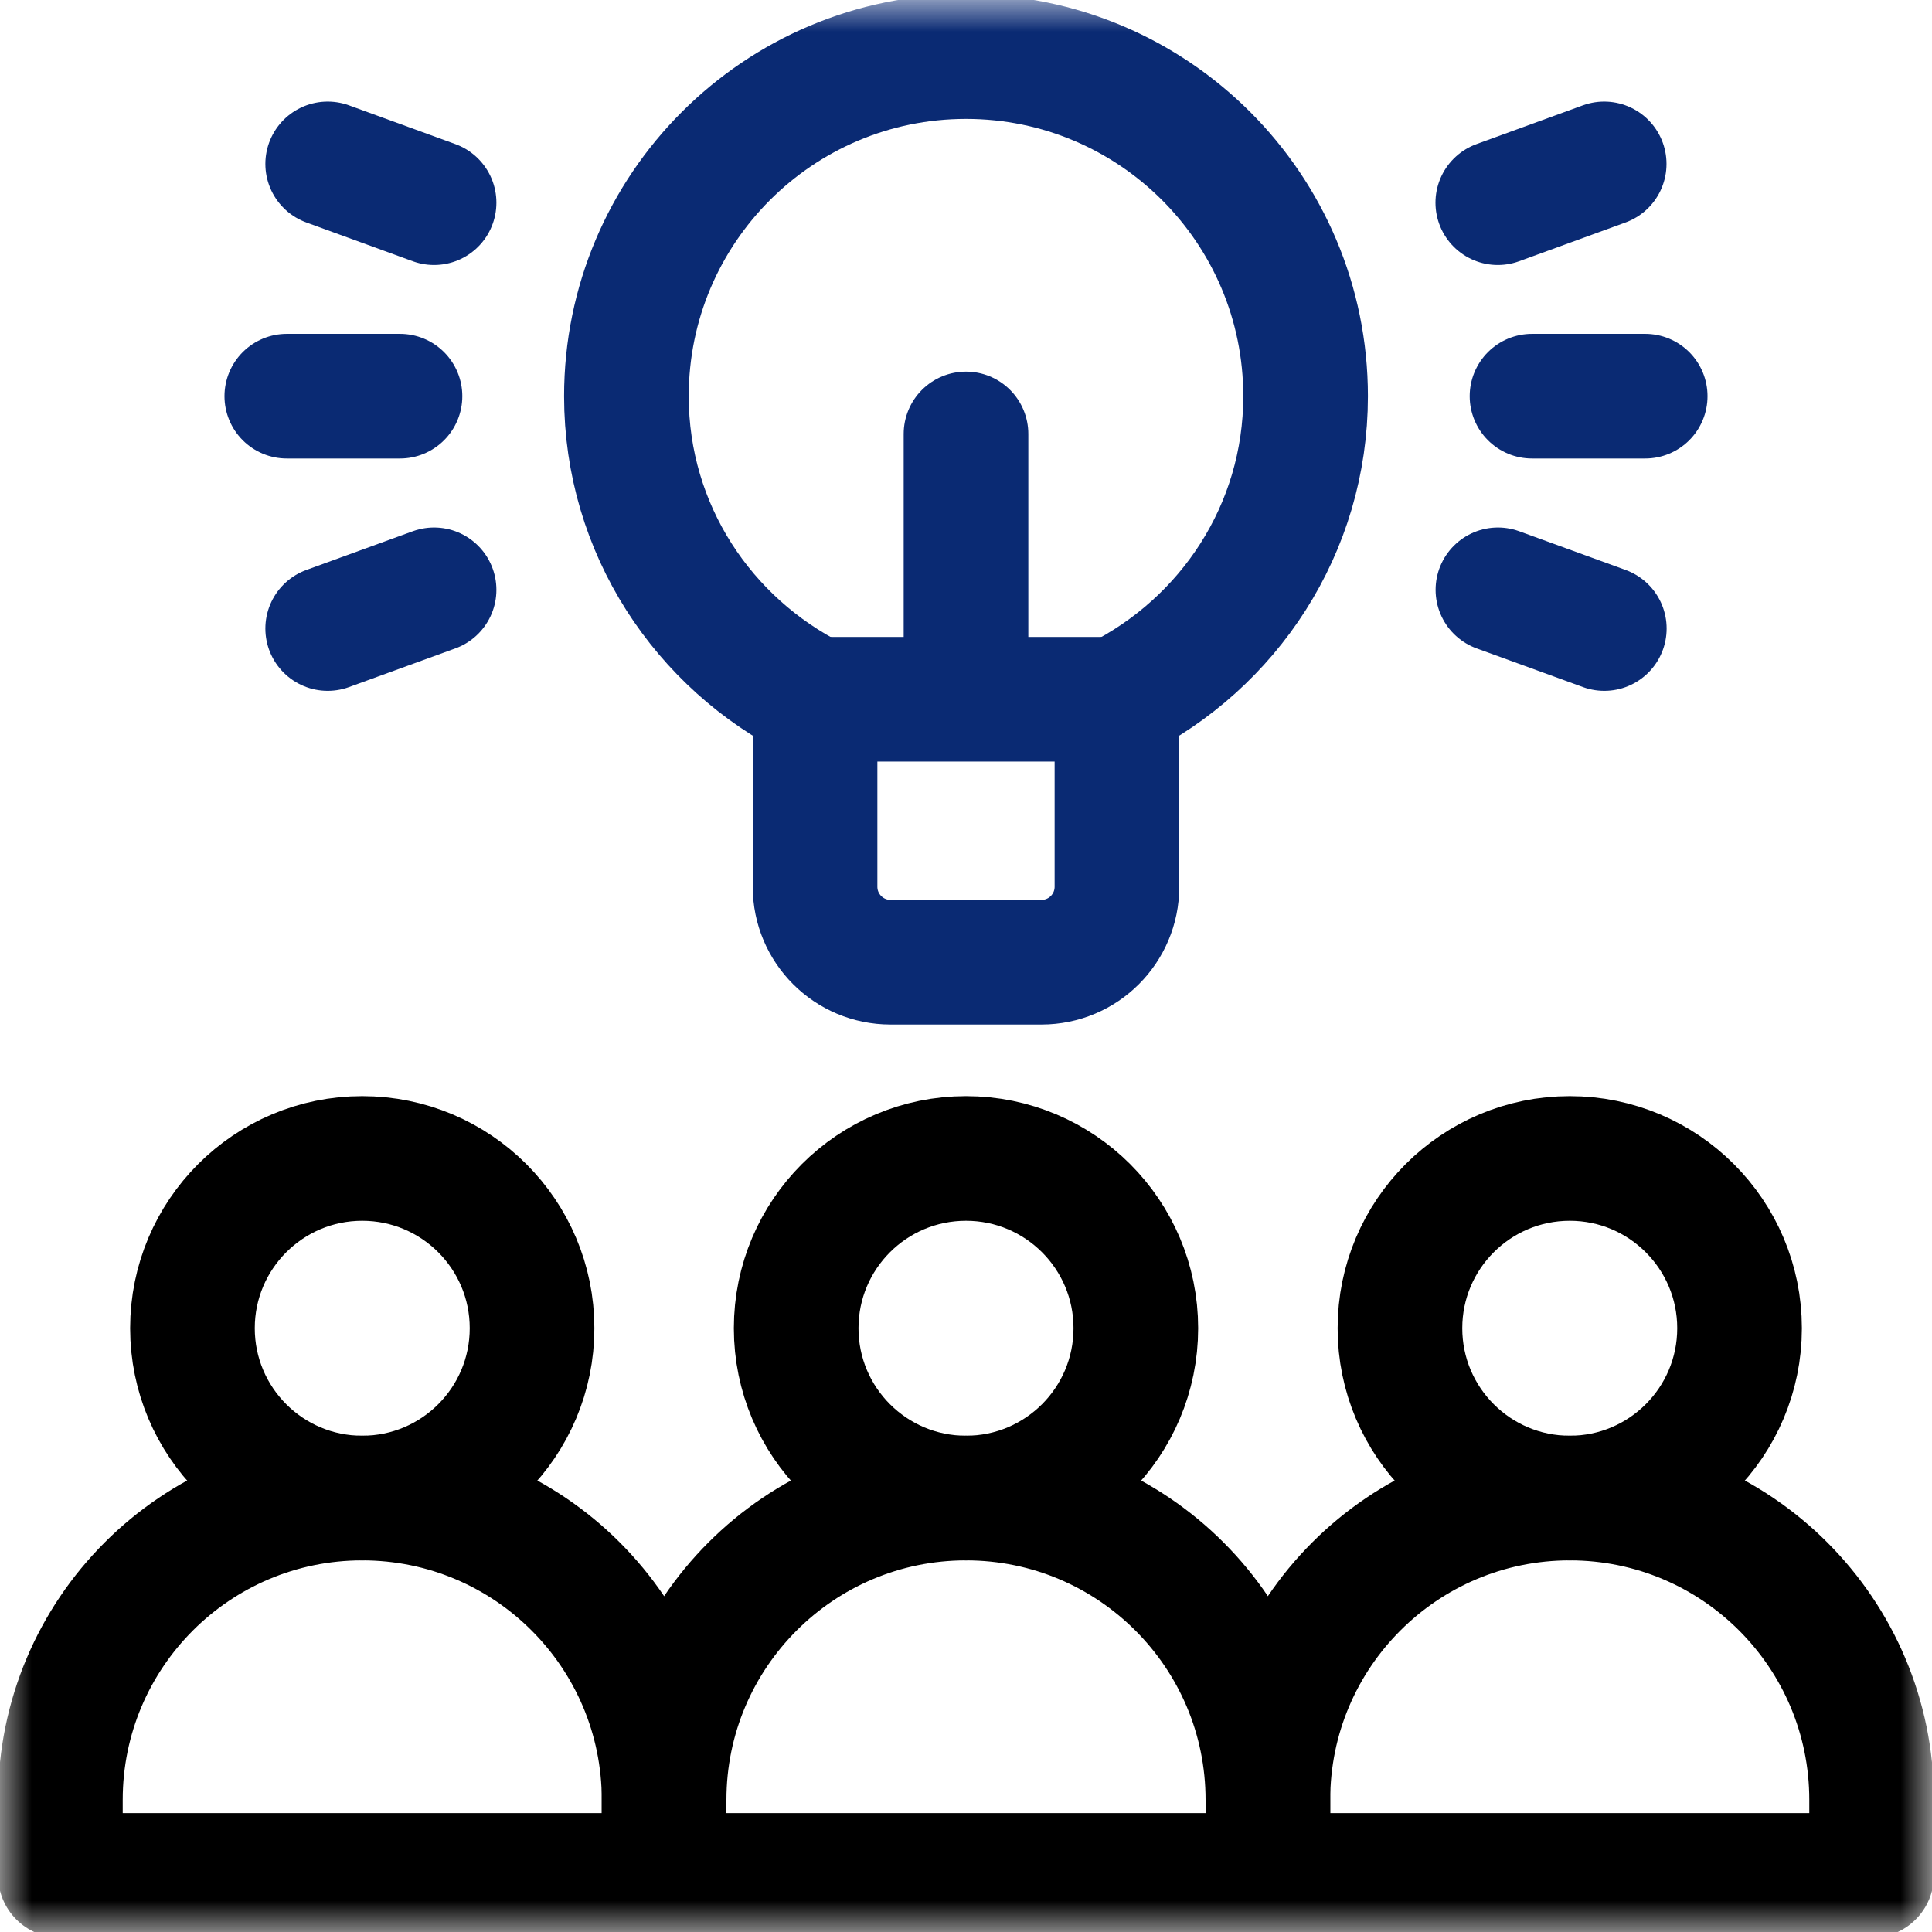 <?xml version="1.0" encoding="UTF-8"?>
<svg xmlns="http://www.w3.org/2000/svg" width="31" height="31" viewBox="0 0 31 31" fill="none">
  <mask id="mask0_1_231" style="mask-type:luminance" maskUnits="userSpaceOnUse" x="0" y="0" width="31" height="31">
    <path d="M31 0H0V31H31V0Z" fill="white"></path>
  </mask>
  <g mask="url(#mask0_1_231)">
    <path d="M15.5 24.037C18.175 24.037 20.344 26.206 20.344 28.881V30.092H10.656V28.881C10.656 26.206 12.825 24.037 15.5 24.037Z" stroke="black" stroke-width="2" stroke-miterlimit="10" stroke-linecap="round" stroke-linejoin="round"></path>
    <path d="M15.5 24.037C17.005 24.037 18.225 22.817 18.225 21.312C18.225 19.808 17.005 18.588 15.5 18.588C13.995 18.588 12.775 19.808 12.775 21.312C12.775 22.817 13.995 24.037 15.5 24.037Z" stroke="black" stroke-width="2" stroke-miterlimit="10" stroke-linecap="round" stroke-linejoin="round"></path>
    <path d="M25.188 24.037C27.863 24.037 30.031 26.206 30.031 28.881V30.092H20.344V28.881C20.344 26.206 22.512 24.037 25.188 24.037Z" stroke="black" stroke-width="2" stroke-miterlimit="10" stroke-linecap="round" stroke-linejoin="round"></path>
    <path d="M25.188 24.037C26.692 24.037 27.912 22.817 27.912 21.312C27.912 19.808 26.692 18.588 25.188 18.588C23.683 18.588 22.463 19.808 22.463 21.312C22.463 22.817 23.683 24.037 25.188 24.037Z" stroke="black" stroke-width="2" stroke-miterlimit="10" stroke-linecap="round" stroke-linejoin="round"></path>
    <path d="M5.812 24.037C8.488 24.037 10.656 26.206 10.656 28.881V30.092H0.969V28.881C0.969 26.206 3.137 24.037 5.812 24.037Z" stroke="black" stroke-width="2" stroke-miterlimit="10" stroke-linecap="round" stroke-linejoin="round"></path>
    <path d="M5.812 24.037C7.317 24.037 8.537 22.817 8.537 21.312C8.537 19.808 7.317 18.588 5.812 18.588C4.308 18.588 3.088 19.808 3.088 21.312C3.088 22.817 4.308 24.037 5.812 24.037Z" stroke="black" stroke-width="2" stroke-miterlimit="10" stroke-linecap="round" stroke-linejoin="round"></path>
    <path d="M26.398 6.357H24.582" stroke="#0A2A73" stroke-width="2" stroke-miterlimit="10" stroke-linecap="round" stroke-linejoin="round"></path>
    <path d="M4.602 6.357H6.418" stroke="#0A2A73" stroke-width="2" stroke-miterlimit="10" stroke-linecap="round" stroke-linejoin="round"></path>
    <path d="M25.74 2.63L24.033 3.252" stroke="#0A2A73" stroke-width="2" stroke-miterlimit="10" stroke-linecap="round" stroke-linejoin="round"></path>
    <path d="M5.258 10.085L6.965 9.464" stroke="#0A2A73" stroke-width="2" stroke-miterlimit="10" stroke-linecap="round" stroke-linejoin="round"></path>
    <path d="M25.742 10.085L24.035 9.464" stroke="#0A2A73" stroke-width="2" stroke-miterlimit="10" stroke-linecap="round" stroke-linejoin="round"></path>
    <path d="M5.258 2.63L6.965 3.252" stroke="#0A2A73" stroke-width="2" stroke-miterlimit="10" stroke-linecap="round" stroke-linejoin="round"></path>
    <path d="M13.078 11.22V14.228C13.078 14.897 13.62 15.439 14.289 15.439H16.711C17.38 15.439 17.922 14.897 17.922 14.228V11.22H13.078Z" stroke="#0A2A73" stroke-width="2" stroke-miterlimit="10" stroke-linecap="round" stroke-linejoin="round"></path>
    <path d="M17.922 11.22C19.711 10.327 20.949 8.493 20.949 6.357C20.949 3.348 18.51 0.908 15.5 0.908C12.49 0.908 10.051 3.348 10.051 6.357C10.051 8.493 11.289 10.327 13.078 11.22" stroke="#0A2A73" stroke-width="2" stroke-miterlimit="10" stroke-linecap="round" stroke-linejoin="round"></path>
    <path d="M15.5 11.201V6.963" stroke="#0A2A73" stroke-width="2" stroke-miterlimit="10" stroke-linecap="round" stroke-linejoin="round"></path>
  </g>
</svg>
